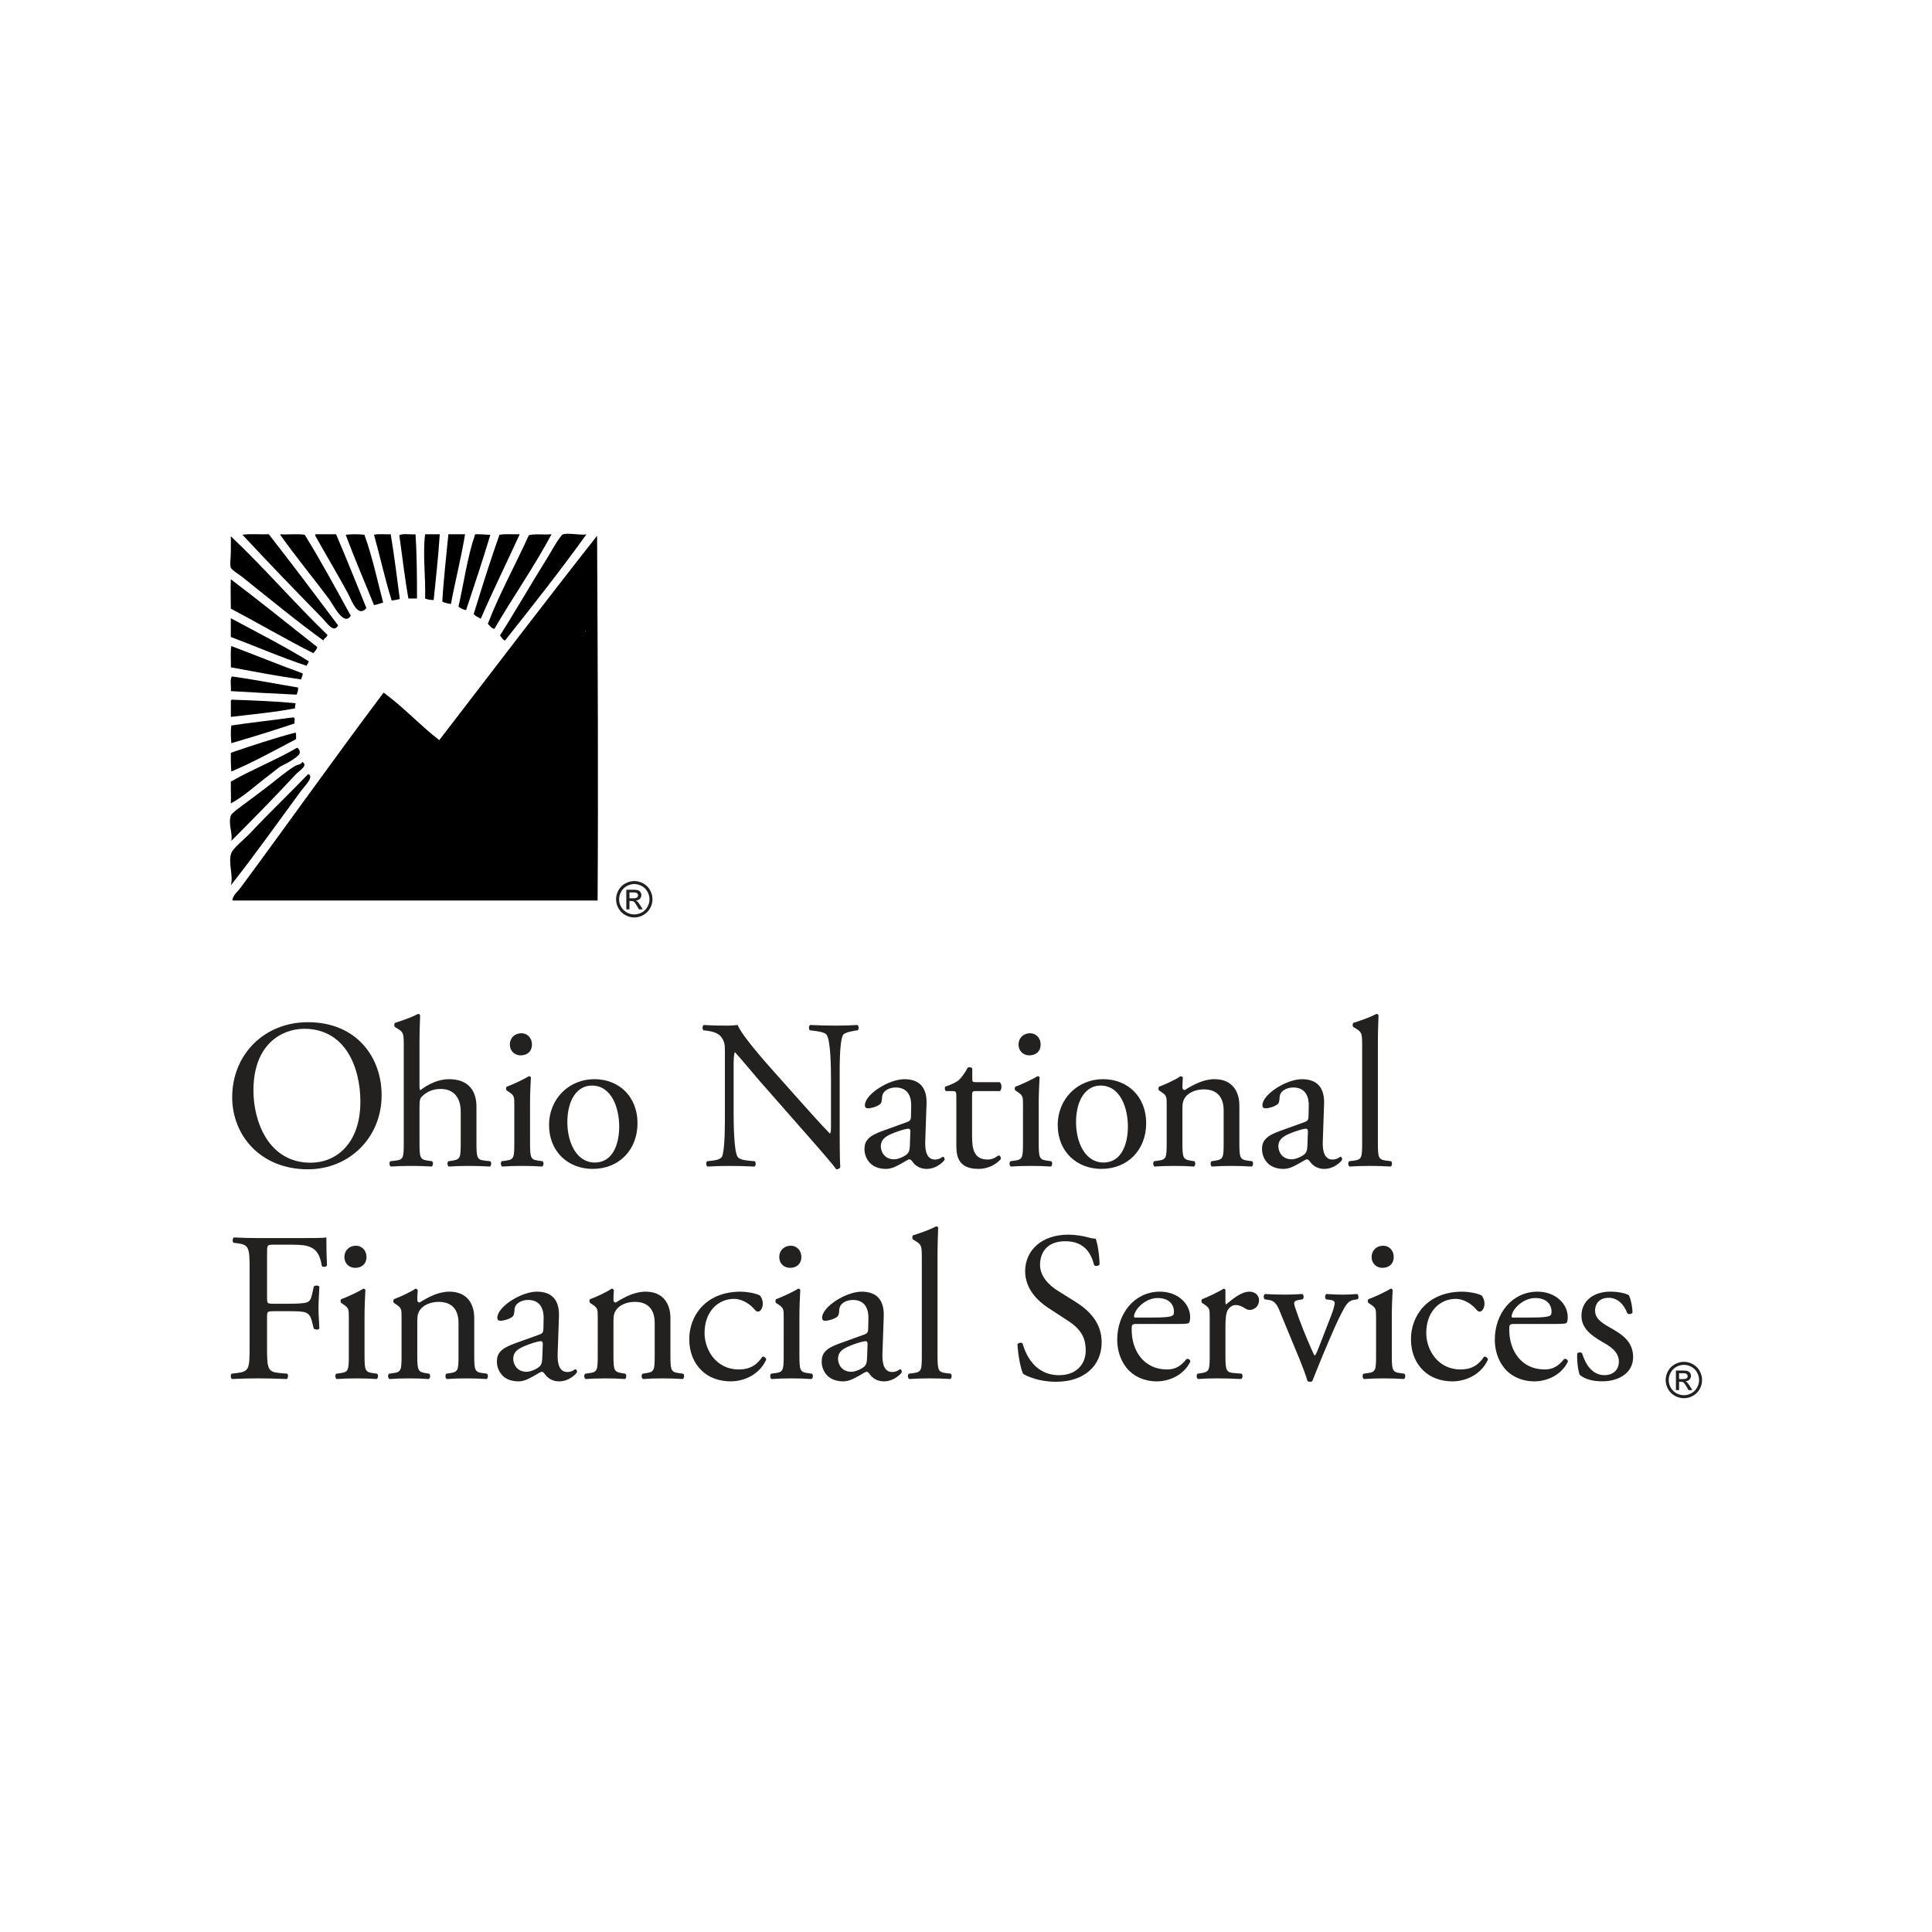 <?xml version="1.0" encoding="UTF-8"?>
<svg xmlns="http://www.w3.org/2000/svg" height="1000" viewBox="0 0 1000 1000" width="1000">
  <g fill="#232020">
    <path d="m120.18 567.93c0-22.01 16.51-38.84 39.17-38.84 25.42 0 38.18 18.38 38.18 37.74 0 22.23-16.95 38.4-38.18 38.4-24.43 0-39.17-17.5-39.17-37.3zm66.35 2.31c0-18.16-8.03-37.74-29.05-37.74-11.44 0-26.3 7.81-26.3 31.91 0 16.28 7.92 37.41 29.6 37.41 13.2 0 25.75-9.9 25.75-31.58z"></path>
    <path d="m208.99 541.41c0-6.49-.11-7.15-3.41-9.13l-1.1-.66c-.55-.33-.55-1.87 0-2.2 2.75-.88 7.92-2.53 11.88-4.62.44 0 .88.22 1.1.66-.11 3.3-.33 8.8-.33 13.64v23.11c0 .99.11 1.87.44 2.09 3.96-3.08 9.24-5.72 14.85-5.72 10.45 0 14.19 6.49 14.19 14.19v18.38c0 7.92.22 9.13 4.18 9.57l2.97.33c.77.55.55 2.42-.22 2.75-3.96-.22-7.15-.33-11-.33s-7.26.11-10.23.33c-.77-.33-.99-2.2-.22-2.75l2.2-.33c4.07-.66 4.18-1.65 4.18-9.57v-15.74c0-7.04-3.41-11.77-10.45-11.77-3.74 0-6.6 1.32-8.58 2.97s-2.31 2.2-2.31 6.05v18.49c0 7.92.22 9.02 4.18 9.57l2.31.33c.77.44.55 2.42-.22 2.75-3.3-.22-6.49-.33-10.34-.33s-7.26.11-10.78.33c-.77-.33-.99-2.2-.22-2.75l2.75-.33c4.07-.44 4.18-1.65 4.18-9.57z"></path>
    <path d="m266.21 571.89c0-4.29 0-4.84-2.97-6.82l-.99-.66c-.44-.44-.44-1.65.11-1.98 2.53-.88 8.8-3.74 11.33-5.39.55 0 .99.22 1.1.66-.22 3.85-.44 9.13-.44 13.64v19.81c0 7.92.22 9.02 4.18 9.57l2.31.33c.77.55.55 2.42-.22 2.75-3.3-.22-6.49-.33-10.34-.33s-7.26.11-10.34.33c-.77-.33-.99-2.2-.22-2.75l2.31-.33c4.07-.55 4.18-1.65 4.18-9.57zm9.13-31.36c0 3.96-2.75 5.72-5.83 5.72-3.41 0-5.61-2.53-5.61-5.5 0-3.63 2.64-5.94 5.94-5.94s5.5 2.64 5.5 5.72z"></path>
    <path d="m329.97 581.36c0 13.75-9.46 23.66-23.22 23.66-12.65 0-22.56-8.91-22.56-22.67s10.45-23.77 23.44-23.77 22.34 9.24 22.34 22.78zm-23.66-19.48c-7.26 0-12.65 6.93-12.65 19.04 0 10.01 4.51 20.8 14.19 20.8s12.65-10.12 12.65-18.6c0-9.35-3.74-21.24-14.19-21.24z"></path>
    <path d="m434.62 584.77c0 3.3 0 16.4.33 19.26-.22.66-.88 1.21-2.09 1.21-1.32-1.87-4.51-5.72-14.08-16.62l-25.53-29.05c-2.97-3.41-10.45-12.43-12.76-14.85h-.22c-.44 1.32-.55 3.85-.55 7.15v23.99c0 5.17.11 19.48 1.98 22.78.66 1.21 2.86 1.87 5.61 2.09l3.41.33c.66.88.55 2.2-.22 2.75-4.95-.22-8.8-.33-12.87-.33-4.62 0-7.59.11-11.44.33-.77-.55-.88-2.09-.22-2.75l2.97-.33c2.53-.33 4.29-.99 4.84-2.2 1.54-3.96 1.43-17.39 1.43-22.67v-31.8c0-3.08-.11-5.39-2.42-7.92-1.54-1.54-4.18-2.31-6.82-2.64l-1.87-.22c-.66-.66-.66-2.31.22-2.75 4.62.33 10.45.33 12.43.33 1.76 0 3.63-.11 5.06-.33 2.2 5.61 15.18 20.14 18.82 24.21l10.67 11.99c7.59 8.47 12.98 14.63 18.16 19.92h.22c.44-.55.44-2.31.44-4.62v-23.55c0-5.17-.11-19.48-2.2-22.78-.66-.99-2.42-1.65-6.82-2.2l-1.87-.22c-.77-.66-.66-2.42.22-2.75 5.06.22 8.8.33 12.98.33 4.73 0 7.59-.11 11.33-.33.88.55.88 2.09.22 2.75l-1.54.22c-3.52.55-5.72 1.43-6.16 2.31-1.87 3.96-1.65 17.61-1.65 22.67v26.3z"></path>
    <path d="m469.66 580.7c1.65-.55 1.87-1.54 1.87-3.19l.11-5.06c.11-4.07-1.21-9.57-8.03-9.57-3.08 0-6.82 1.54-7.04 4.95-.11 1.76-.22 3.08-1.1 3.74-1.65 1.32-4.62 2.09-6.27 2.09-.99 0-1.54-.55-1.54-1.54 0-5.72 12.43-13.53 20.47-13.53s11.77 4.62 11.44 12.87l-.66 19.15c-.22 5.06.77 9.57 5.06 9.57 1.1 0 2.09-.33 2.75-.66.55-.33 1.1-.77 1.43-.77.44 0 .77.66.77 1.43 0 .55-3.85 4.84-9.24 4.84-2.64 0-5.28-.99-7.15-3.41-.44-.66-1.1-1.54-1.76-1.54-.77 0-2.09.99-4.29 2.2-2.42 1.32-4.84 2.75-7.92 2.75s-5.83-.88-7.7-2.53c-2.09-1.87-3.41-4.62-3.41-7.7 0-4.29 2.09-6.82 9.13-9.35l13.09-4.73zm-6.82 19.36c2.2 0 5.61-1.65 6.71-2.75 1.32-1.32 1.32-2.86 1.43-5.17l.22-6.49c0-1.21-.44-1.43-1.1-1.43s-2.53.44-4.51 1.1c-6.49 2.2-9.68 3.85-9.68 8.14 0 1.87 1.32 6.6 6.93 6.6z"></path>
    <path d="m505.12 564.74c-1.87 0-1.98.33-1.98 2.64v20.58c0 6.38.77 12.21 8.03 12.21 1.1 0 2.09-.22 2.97-.55.99-.33 2.42-1.54 2.75-1.54.88 0 1.32 1.21 1.1 1.87-1.98 2.31-5.94 5.06-11.55 5.06-9.46 0-11.44-5.28-11.44-11.88v-25.2c0-2.97-.11-3.19-2.31-3.19h-3.08c-.66-.44-.77-1.65-.33-2.31 3.19-.99 5.94-2.42 7.04-3.41 1.43-1.32 3.52-4.29 4.62-6.49.55-.22 1.87-.22 2.31.55v4.95c0 1.98.11 2.09 1.98 2.09h12.21c1.32.99 1.1 3.96.11 4.62z"></path>
    <path d="m529.5 571.89c0-4.29 0-4.84-2.97-6.82l-.99-.66c-.44-.44-.44-1.65.11-1.98 2.53-.88 8.8-3.74 11.33-5.39.55 0 .99.22 1.1.66-.22 3.85-.44 9.13-.44 13.64v19.81c0 7.92.22 9.02 4.18 9.57l2.31.33c.77.55.55 2.42-.22 2.75-3.3-.22-6.49-.33-10.34-.33s-7.26.11-10.34.33c-.77-.33-.99-2.2-.22-2.75l2.31-.33c4.07-.55 4.18-1.65 4.18-9.57zm9.13-31.36c0 3.96-2.75 5.72-5.83 5.72-3.41 0-5.61-2.53-5.61-5.5 0-3.63 2.64-5.94 5.94-5.94s5.5 2.64 5.5 5.72z"></path>
    <path d="m593.26 581.36c0 13.75-9.46 23.66-23.22 23.66-12.65 0-22.56-8.91-22.56-22.67s10.45-23.77 23.44-23.77 22.34 9.24 22.34 22.78zm-23.65-19.48c-7.26 0-12.65 6.93-12.65 19.04 0 10.01 4.51 20.8 14.19 20.8s12.65-10.12 12.65-18.6c0-9.35-3.74-21.24-14.19-21.24z"></path>
    <path d="m603.88 571.89c0-4.29 0-4.84-2.97-6.82l-.99-.66c-.44-.44-.44-1.65.11-1.98 2.53-.88 8.8-3.74 11-5.39.44 0 .99.22 1.21.77-.22 2.53-.22 4.18-.22 5.17 0 .66.44 1.21 1.21 1.21 4.62-2.86 9.79-5.61 15.4-5.61 9.13 0 12.87 6.27 12.87 13.64v18.93c0 7.92.22 9.02 4.18 9.57l2.42.33c.77.55.55 2.42-.22 2.75-3.3-.22-6.49-.33-10.34-.33s-7.26.11-10.23.33c-.77-.33-.99-2.2-.22-2.75l2.09-.33c4.07-.66 4.18-1.65 4.18-9.57v-16.4c0-6.27-2.86-10.89-10.34-10.89-4.18 0-7.81 1.76-9.35 3.85-1.43 1.87-1.65 3.41-1.65 6.6v16.84c0 7.92.22 8.91 4.18 9.57l1.98.33c.77.55.55 2.42-.22 2.75-2.97-.22-6.16-.33-10.01-.33s-7.26.11-10.34.33c-.77-.33-.99-2.2-.22-2.75l2.31-.33c4.07-.55 4.18-1.65 4.18-9.57z"></path>
    <path d="m675.43 580.7c1.65-.55 1.87-1.54 1.87-3.19l.11-5.06c.11-4.07-1.21-9.57-8.03-9.57-3.08 0-6.82 1.54-7.04 4.95-.11 1.76-.22 3.08-1.1 3.74-1.65 1.32-4.62 2.09-6.27 2.09-.99 0-1.54-.55-1.54-1.54 0-5.72 12.43-13.53 20.47-13.53s11.77 4.62 11.44 12.87l-.66 19.15c-.22 5.06.77 9.57 5.06 9.57 1.1 0 2.09-.33 2.75-.66.55-.33 1.1-.77 1.43-.77.44 0 .77.66.77 1.43 0 .55-3.85 4.84-9.24 4.84-2.64 0-5.28-.99-7.15-3.41-.44-.66-1.1-1.54-1.76-1.54-.77 0-2.09.99-4.29 2.2-2.42 1.32-4.84 2.75-7.92 2.75s-5.83-.88-7.7-2.53c-2.09-1.87-3.41-4.62-3.41-7.7 0-4.29 2.09-6.82 9.13-9.35l13.09-4.73zm-6.82 19.36c2.2 0 5.61-1.65 6.71-2.75 1.32-1.32 1.32-2.86 1.43-5.17l.22-6.49c0-1.21-.44-1.43-1.1-1.43s-2.53.44-4.51 1.1c-6.49 2.2-9.68 3.85-9.68 8.14 0 1.87 1.32 6.6 6.93 6.6z"></path>
    <path d="m713.19 591.15c0 7.92.22 9.02 4.18 9.57l2.64.33c.77.55.55 2.42-.22 2.75-3.63-.22-6.82-.33-10.67-.33s-7.26.11-10.56.33c-.77-.33-.99-2.2-.22-2.75l2.53-.33c4.07-.55 4.18-1.65 4.18-9.57v-49.74c0-6.49-.11-7.15-3.41-9.13l-1.1-.66c-.55-.33-.55-1.87 0-2.2 2.75-.88 7.92-2.53 11.88-4.62.44 0 .88.22 1.1.66-.11 3.3-.33 8.8-.33 13.64z"></path>
    <path d="m138.22 671.85c0 2.97.33 2.97 3.63 2.97h7.48c4.51 0 8.03-.22 9.35-.66 1.21-.44 2.09-.99 2.75-3.85l.99-4.4c.55-.66 2.42-.66 2.86 0 0 2.64-.44 7.04-.44 11.11s.44 8.14.44 10.67c-.44.66-2.09.66-2.86 0l-1.1-4.29c-.55-1.98-1.43-3.52-3.52-4.18-1.54-.44-4.29-.55-8.47-.55h-7.48c-3.3 0-3.63.11-3.63 2.97v15.3c0 11.55.22 13.2 6.71 13.75l3.74.33c.66.44.44 2.42-.22 2.75-6.49-.22-10.23-.33-14.63-.33-4.84 0-8.58.11-13.75.33-.66-.33-.88-2.09-.22-2.75l2.75-.33c6.38-.77 6.6-2.2 6.6-13.75v-39.61c0-11.55-.22-13.09-6.6-13.86l-1.76-.22c-.66-.44-.44-2.42.22-2.75 4.62.22 8.36.33 12.76.33h20.25c7.04 0 13.42 0 14.85-.33 0 5.06.11 10.34.33 14.52-.33.66-1.87.99-2.64.33-.88-4.95-2.2-9.02-7.7-10.45-2.42-.66-6.05-.66-10.67-.66h-6.71c-3.3 0-3.3.22-3.3 4.4v23.22z"></path>
    <path d="m180.55 681.87c0-4.29 0-4.84-2.97-6.82l-.99-.66c-.44-.44-.44-1.65.11-1.98 2.53-.88 8.8-3.74 11.33-5.39.55 0 .99.22 1.1.66-.22 3.85-.44 9.13-.44 13.64v19.81c0 7.92.22 9.02 4.18 9.57l2.31.33c.77.55.55 2.42-.22 2.75-3.3-.22-6.49-.33-10.34-.33s-7.26.11-10.34.33c-.77-.33-.99-2.2-.22-2.75l2.31-.33c4.07-.55 4.18-1.65 4.18-9.57zm9.14-31.36c0 3.96-2.75 5.72-5.83 5.72-3.41 0-5.61-2.53-5.61-5.5 0-3.63 2.64-5.94 5.94-5.94s5.5 2.64 5.5 5.72z"></path>
    <path d="m207.85 681.87c0-4.29 0-4.84-2.97-6.82l-.99-.66c-.44-.44-.44-1.65.11-1.98 2.53-.88 8.8-3.74 11-5.39.44 0 .99.22 1.21.77-.22 2.53-.22 4.18-.22 5.17 0 .66.44 1.21 1.21 1.21 4.62-2.86 9.79-5.61 15.4-5.61 9.13 0 12.87 6.27 12.87 13.64v18.93c0 7.92.22 9.02 4.18 9.57l2.42.33c.77.55.55 2.42-.22 2.75-3.3-.22-6.49-.33-10.34-.33s-7.26.11-10.23.33c-.77-.33-.99-2.2-.22-2.75l2.09-.33c4.07-.66 4.18-1.65 4.18-9.57v-16.4c0-6.27-2.86-10.89-10.34-10.89-4.18 0-7.81 1.76-9.35 3.85-1.43 1.87-1.65 3.41-1.65 6.6v16.84c0 7.92.22 8.91 4.18 9.57l1.98.33c.77.55.55 2.42-.22 2.75-2.97-.22-6.16-.33-10.01-.33s-7.26.11-10.34.33c-.77-.33-.99-2.2-.22-2.75l2.31-.33c4.07-.55 4.18-1.65 4.18-9.57z"></path>
    <path d="m279.4 690.67c1.65-.55 1.87-1.54 1.87-3.19l.11-5.06c.11-4.07-1.21-9.57-8.03-9.57-3.08 0-6.82 1.54-7.04 4.95-.11 1.76-.22 3.08-1.1 3.74-1.65 1.32-4.62 2.09-6.27 2.09-.99 0-1.54-.55-1.54-1.54 0-5.72 12.43-13.53 20.47-13.53s11.77 4.62 11.44 12.87l-.66 19.15c-.22 5.06.77 9.57 5.06 9.57 1.1 0 2.09-.33 2.75-.66.55-.33 1.1-.77 1.43-.77.44 0 .77.66.77 1.43 0 .55-3.85 4.84-9.24 4.84-2.64 0-5.28-.99-7.15-3.41-.44-.66-1.1-1.54-1.76-1.54-.77 0-2.09.99-4.29 2.2-2.42 1.32-4.84 2.75-7.92 2.75s-5.83-.88-7.7-2.53c-2.09-1.87-3.41-4.62-3.41-7.7 0-4.29 2.09-6.82 9.13-9.35l13.09-4.73zm-6.82 19.37c2.2 0 5.61-1.65 6.71-2.75 1.32-1.32 1.32-2.86 1.43-5.17l.22-6.49c0-1.21-.44-1.43-1.1-1.43s-2.53.44-4.51 1.1c-6.49 2.2-9.68 3.85-9.68 8.14 0 1.87 1.32 6.6 6.93 6.6z"></path>
    <path d="m309.39 681.87c0-4.29 0-4.84-2.97-6.82l-.99-.66c-.44-.44-.44-1.65.11-1.98 2.53-.88 8.8-3.74 11-5.39.44 0 .99.22 1.21.77-.22 2.53-.22 4.18-.22 5.17 0 .66.44 1.21 1.21 1.21 4.62-2.86 9.79-5.61 15.4-5.61 9.13 0 12.87 6.27 12.87 13.64v18.93c0 7.92.22 9.02 4.18 9.57l2.42.33c.77.55.55 2.42-.22 2.75-3.3-.22-6.49-.33-10.34-.33s-7.26.11-10.23.33c-.77-.33-.99-2.2-.22-2.75l2.09-.33c4.07-.66 4.18-1.65 4.18-9.57v-16.4c0-6.27-2.86-10.89-10.34-10.89-4.18 0-7.81 1.76-9.35 3.85-1.43 1.87-1.65 3.41-1.65 6.6v16.84c0 7.92.22 8.91 4.18 9.57l1.98.33c.77.55.55 2.42-.22 2.75-2.97-.22-6.16-.33-10.01-.33s-7.26.11-10.34.33c-.77-.33-.99-2.2-.22-2.75l2.31-.33c4.07-.55 4.18-1.65 4.18-9.57z"></path>
    <path d="m393.17 670.42c.88.77 1.65 2.53 1.65 4.4 0 1.98-1.1 4.07-2.42 4.07-.55 0-1.1-.22-1.54-.77-2.42-2.97-6.49-5.83-11-5.83-7.7 0-15.18 6.05-15.18 17.72 0 8.58 5.94 18.82 17.72 18.82 6.38 0 9.68-2.86 12.21-6.6.88-.22 1.87.55 1.98 1.54-3.74 8.14-11.99 11.22-18.38 11.22-5.83 0-11.22-1.87-15.07-5.61s-6.38-9.13-6.38-16.28c0-11.88 8.36-24.54 26.63-24.54 2.53 0 6.82.55 9.79 1.87z"></path>
    <path d="m405.64 681.87c0-4.29 0-4.84-2.97-6.82l-.99-.66c-.44-.44-.44-1.65.11-1.98 2.53-.88 8.8-3.74 11.33-5.39.55 0 .99.22 1.1.66-.22 3.85-.44 9.13-.44 13.64v19.81c0 7.92.22 9.02 4.18 9.57l2.31.33c.77.55.55 2.42-.22 2.75-3.3-.22-6.49-.33-10.34-.33s-7.26.11-10.34.33c-.77-.33-.99-2.2-.22-2.75l2.31-.33c4.07-.55 4.18-1.65 4.18-9.57zm9.14-31.36c0 3.96-2.75 5.72-5.83 5.72-3.41 0-5.61-2.53-5.61-5.5 0-3.63 2.64-5.94 5.94-5.94s5.5 2.64 5.5 5.72z"></path>
    <path d="m447.51 690.67c1.65-.55 1.87-1.54 1.87-3.19l.11-5.06c.11-4.07-1.21-9.57-8.03-9.57-3.08 0-6.82 1.54-7.04 4.95-.11 1.76-.22 3.08-1.1 3.74-1.65 1.32-4.62 2.09-6.27 2.09-.99 0-1.54-.55-1.54-1.54 0-5.72 12.43-13.53 20.47-13.53s11.77 4.62 11.44 12.87l-.66 19.15c-.22 5.06.77 9.57 5.06 9.57 1.1 0 2.09-.33 2.75-.66.55-.33 1.1-.77 1.43-.77.44 0 .77.66.77 1.43 0 .55-3.85 4.84-9.24 4.84-2.64 0-5.28-.99-7.15-3.41-.44-.66-1.1-1.54-1.76-1.54-.77 0-2.09.99-4.29 2.2-2.42 1.32-4.84 2.75-7.92 2.75s-5.83-.88-7.7-2.53c-2.09-1.87-3.41-4.62-3.41-7.7 0-4.29 2.09-6.82 9.13-9.35l13.09-4.73zm-6.82 19.37c2.2 0 5.61-1.65 6.71-2.75 1.32-1.32 1.32-2.86 1.43-5.17l.22-6.49c0-1.21-.44-1.43-1.1-1.43s-2.53.44-4.51 1.1c-6.49 2.2-9.68 3.85-9.68 8.14 0 1.87 1.32 6.6 6.93 6.6z"></path>
    <path d="m485.27 701.12c0 7.92.22 9.02 4.18 9.57l2.64.33c.77.55.55 2.42-.22 2.75-3.63-.22-6.82-.33-10.67-.33s-7.26.11-10.56.33c-.77-.33-.99-2.2-.22-2.75l2.53-.33c4.07-.55 4.18-1.65 4.18-9.57v-49.74c0-6.49-.11-7.15-3.41-9.13l-1.1-.66c-.55-.33-.55-1.87 0-2.2 2.75-.88 7.92-2.53 11.88-4.62.44 0 .88.22 1.1.66-.11 3.3-.33 8.8-.33 13.64z"></path>
    <path d="m546.78 715.21c-9.24 0-15.07-2.86-17.17-4.07-1.32-2.42-2.75-10.23-2.97-15.41.55-.77 2.2-.99 2.64-.33 1.65 5.61 6.16 16.39 18.93 16.39 9.24 0 13.75-6.05 13.75-12.65 0-4.84-.99-10.23-9.02-15.41l-10.45-6.82c-5.5-3.63-11.88-9.9-11.88-18.93 0-10.45 8.14-18.93 22.45-18.93 3.41 0 7.37.66 10.23 1.43 1.43.44 2.97.66 3.85.66.99 2.64 1.98 8.8 1.98 13.42-.44.66-2.2.99-2.75.33-1.43-5.28-4.4-12.43-14.96-12.43s-13.09 7.15-13.09 12.21c0 6.38 5.28 11 9.35 13.53l8.8 5.5c6.93 4.29 13.75 10.67 13.75 21.13 0 12.1-9.13 20.36-23.44 20.36z"></path>
    <path d="m588.72 685.28c-2.86 0-2.97.22-2.97 2.97 0 11.11 6.49 20.58 18.27 20.58 3.63 0 6.71-1.1 10.12-5.39 1.1-.33 1.87.33 1.98 1.32-3.63 7.48-11.55 10.23-17.28 10.23-7.15 0-12.76-3.08-15.95-7.26-3.3-4.29-4.62-9.46-4.62-14.3 0-13.53 8.91-24.87 22.12-24.87 9.46 0 15.62 6.49 15.62 13.09 0 1.54-.22 2.42-.44 2.86-.33.66-1.87.77-6.49.77zm6.82-3.3c8.14 0 10.56-.44 11.44-1.1.33-.22.66-.66.66-2.09 0-3.08-2.09-6.93-8.47-6.93s-12.1 5.94-12.21 9.57c0 .22 0 .55.77.55z"></path>
    <path d="m626.15 681.87c0-4.29 0-4.84-2.97-6.82l-.99-.66c-.44-.44-.44-1.65.11-1.98 2.53-.88 8.36-3.74 11.11-5.39.55.11.88.33.88.77v6.38c0 .55.11.88.33.99 3.85-3.19 8.03-6.6 12.1-6.6 2.75 0 4.95 1.76 4.95 4.4 0 3.63-2.97 5.06-4.73 5.06-1.1 0-1.65-.33-2.42-.77-1.65-1.1-3.3-1.76-4.84-1.76-1.76 0-3.08.99-3.96 2.2-1.1 1.54-1.43 4.73-1.43 8.47v14.96c0 7.92.22 9.24 4.4 9.57l3.96.33c.77.55.55 2.42-.22 2.75-5.17-.22-8.36-.33-12.21-.33s-7.26.11-10.12.33c-.77-.33-.99-2.2-.22-2.75l2.09-.33c4.07-.66 4.18-1.65 4.18-9.57v-19.26z"></path>
    <path d="m663.33 680.99c-1.65-4.07-2.64-7.59-6.6-8.14l-2.2-.33c-.66-.88-.55-2.42.33-2.75 2.75.22 6.6.33 10.34.33 2.97 0 5.17-.11 8.91-.33.77.44.88 2.2.11 2.75l-1.32.22c-3.41.55-3.52 1.1-2.42 4.4 2.53 7.59 5.72 15.29 8.25 21.02.99 2.2 1.43 3.19 1.76 3.52.44-.33 1.21-1.87 2.09-4.18 1.43-3.74 5.17-13.31 6.27-16.17 1.54-3.85 1.98-6.16 1.98-6.82 0-.99-.66-1.43-1.98-1.65l-2.53-.33c-.66-.77-.55-2.31.22-2.75 3.41.22 6.16.33 8.25.33 2.75 0 4.62-.11 7.7-.33.77.44.88 2.09.22 2.75l-1.65.22c-3.85.55-4.84 3.41-8.03 9.57-1.54 2.97-8.36 18.93-10.12 23.44-1.1 2.75-2.2 5.28-3.63 9.02-.22.33-.66.44-1.1.44-.55 0-1.1-.11-1.43-.44-.88-3.08-2.53-7.37-4.18-11.44l-9.24-22.34z"></path>
    <path d="m712.26 681.87c0-4.29 0-4.84-2.97-6.82l-.99-.66c-.44-.44-.44-1.65.11-1.98 2.53-.88 8.8-3.74 11.33-5.39.55 0 .99.22 1.1.66-.22 3.85-.44 9.13-.44 13.64v19.81c0 7.92.22 9.02 4.18 9.57l2.31.33c.77.55.55 2.42-.22 2.75-3.3-.22-6.49-.33-10.34-.33s-7.26.11-10.34.33c-.77-.33-.99-2.2-.22-2.75l2.31-.33c4.07-.55 4.18-1.65 4.18-9.57zm9.13-31.36c0 3.96-2.75 5.72-5.83 5.72-3.41 0-5.61-2.53-5.61-5.5 0-3.63 2.64-5.94 5.94-5.94s5.5 2.64 5.5 5.72z"></path>
    <path d="m766.72 670.42c.88.77 1.65 2.53 1.65 4.4 0 1.98-1.1 4.07-2.42 4.07-.55 0-1.1-.22-1.54-.77-2.42-2.97-6.49-5.83-11-5.83-7.7 0-15.18 6.05-15.18 17.72 0 8.58 5.94 18.82 17.72 18.82 6.38 0 9.68-2.86 12.21-6.6.88-.22 1.87.55 1.98 1.54-3.74 8.14-11.99 11.22-18.38 11.22-5.83 0-11.22-1.87-15.07-5.61s-6.38-9.13-6.38-16.28c0-11.88 8.36-24.54 26.63-24.54 2.53 0 6.82.55 9.79 1.87z"></path>
    <path d="m784.16 685.28c-2.86 0-2.97.22-2.97 2.97 0 11.11 6.49 20.58 18.27 20.58 3.63 0 6.71-1.1 10.12-5.39 1.1-.33 1.87.33 1.98 1.32-3.63 7.48-11.55 10.23-17.28 10.23-7.15 0-12.76-3.08-15.95-7.26-3.3-4.29-4.62-9.46-4.62-14.3 0-13.53 8.91-24.87 22.12-24.87 9.46 0 15.62 6.49 15.62 13.09 0 1.54-.22 2.42-.44 2.86-.33.66-1.87.77-6.49.77zm6.82-3.3c8.14 0 10.56-.44 11.44-1.1.33-.22.66-.66.66-2.09 0-3.08-2.09-6.93-8.47-6.93s-12.1 5.94-12.21 9.57c0 .22 0 .55.77.55z"></path>
    <path d="m843.21 670.53c.99 2.42 1.76 5.94 1.76 8.91-.44.77-2.09.99-2.64.33-1.87-4.84-5.17-8.03-9.68-8.03s-7.04 2.75-7.04 6.71c0 4.51 4.62 6.93 8.47 9.13 5.83 3.3 11.22 7.04 11.22 14.85 0 8.36-7.7 12.54-15.85 12.54-5.17 0-9.02-1.1-11.77-3.3-.88-2.09-1.54-7.48-1.32-11.11.55-.66 1.98-.77 2.53-.11 1.87 6.05 5.39 11.33 11.66 11.33 3.96 0 7.37-2.31 7.37-7.04 0-5.06-4.4-7.81-8.47-10.12-6.38-3.63-10.89-7.48-10.89-13.53 0-8.03 6.6-12.54 14.96-12.54 4.62 0 8.69 1.1 9.68 1.98z"></path>
    <path d="m328.31 456.03c1.58 0 3.12.41 4.63 1.22s2.68 1.97 3.52 3.48 1.26 3.09 1.26 4.72-.41 3.18-1.24 4.68-1.99 2.66-3.48 3.49-3.06 1.24-4.69 1.24-3.19-.41-4.69-1.24-2.66-1.99-3.49-3.49-1.25-3.06-1.25-4.68.42-3.21 1.27-4.72c.84-1.51 2.02-2.67 3.53-3.48s3.05-1.22 4.63-1.22zm0 1.56c-1.32 0-2.61.34-3.86 1.02s-2.23 1.65-2.94 2.91-1.06 2.57-1.06 3.94.35 2.66 1.04 3.9 1.67 2.21 2.91 2.91 2.55 1.04 3.91 1.04 2.66-.35 3.91-1.04 2.22-1.66 2.91-2.91c.69-1.24 1.04-2.54 1.04-3.9s-.35-2.68-1.05-3.94-1.68-2.23-2.94-2.91-2.54-1.02-3.86-1.02zm-4.13 13.07v-10.13h3.48c1.19 0 2.05.09 2.58.28s.96.51 1.27.98c.32.47.47.96.47 1.49 0 .74-.26 1.39-.79 1.93-.53.55-1.23.86-2.1.92.36.15.64.33.86.54.41.4.91 1.07 1.5 2.01l1.24 1.98h-2l-.9-1.6c-.71-1.26-1.28-2.04-1.71-2.36-.3-.23-.74-.35-1.31-.35h-.96v4.31h-1.64zm1.64-5.71h1.98c.95 0 1.6-.14 1.94-.42.35-.28.52-.66.52-1.12 0-.3-.08-.57-.25-.8-.17-.24-.4-.41-.69-.53-.3-.12-.84-.17-1.64-.17h-1.86v3.06z"></path>
    <path d="m871.58 704.88c1.58 0 3.12.41 4.63 1.22s2.68 1.97 3.52 3.48 1.26 3.09 1.26 4.72-.41 3.18-1.24 4.68-1.99 2.66-3.48 3.49-3.06 1.24-4.69 1.24-3.19-.41-4.69-1.24-2.66-1.99-3.49-3.49-1.25-3.06-1.25-4.68.42-3.21 1.27-4.72c.84-1.51 2.02-2.67 3.53-3.48s3.05-1.22 4.63-1.22zm0 1.56c-1.32 0-2.61.34-3.86 1.02s-2.23 1.65-2.94 2.91-1.06 2.57-1.06 3.94.35 2.66 1.04 3.9 1.67 2.21 2.91 2.91 2.55 1.04 3.91 1.04 2.66-.35 3.91-1.04 2.22-1.66 2.91-2.91c.69-1.24 1.04-2.54 1.04-3.9s-.35-2.68-1.05-3.94-1.68-2.23-2.94-2.91-2.54-1.02-3.86-1.02zm-4.13 13.07v-10.13h3.48c1.19 0 2.05.09 2.58.28s.96.51 1.27.98c.32.47.47.96.47 1.49 0 .74-.26 1.39-.79 1.93-.53.55-1.23.86-2.1.92.36.15.64.33.86.54.41.4.91 1.07 1.5 2.01l1.24 1.98h-2l-.9-1.6c-.71-1.26-1.28-2.04-1.71-2.36-.3-.23-.74-.35-1.31-.35h-.96v4.31h-1.64zm1.64-5.7h1.98c.95 0 1.6-.14 1.94-.42.35-.28.52-.66.52-1.12 0-.3-.08-.57-.25-.8s-.4-.41-.69-.53c-.3-.12-.84-.17-1.64-.17h-1.86v3.06z"></path>
  </g>
  <path d="m139.12 276.53c12.14 15.53 24.03 31.31 35.87 47.13-2.18 4.38-5.66-1.15-8.38-3.93-13.27-13.56-29.33-30.21-41.11-42.94 4.02-.6 9.16-.09 13.62-.26z" fill-rule="evenodd"></path>
  <path d="m145.15 276.53c3.74.3 9-.35 12.57.26 8.38 13.52 16.06 27.76 23.83 41.89-3.58 5.8-9.09-5.73-11.26-8.64-8.08-10.85-17.68-22.46-24.88-32.73-.31-.04-.22-.48-.26-.78z" fill-rule="evenodd"></path>
  <path d="m163.21 276.53h10.74c5.4 12.58 10.5 25.46 15.71 38.23-4.63 5.27-7.63-4.05-9.69-7.86-5.3-9.82-11.91-20.78-16.76-29.59 0-.26 0-.52 0-.78z" fill-rule="evenodd"></path>
  <path d="m198.3 311.88c-1.57.43-2.97 1.04-4.71 1.31-4.9-12.12-10.04-24-14.66-36.39 3.15-.36 6.55-.38 9.69 0 3.98 10.94 6.61 23.24 9.69 35.08z" fill-rule="evenodd"></path>
  <path d="m202.23 276.53c1.85 10.89 3.21 22.27 4.71 33.52-1.3.36-2.71.6-4.19.78-3.48-10.92-6.01-22.79-9.16-34.04 2.37-.59 5.83-.1 8.64-.26z" fill-rule="evenodd"></path>
  <path d="m215.06 276.53c.72 10.4.77 21.68.78 33.26h-4.45c-1.98-11.07-3.11-21.59-4.71-32.73 1.84-1.13 5.69-.24 8.38-.52z" fill-rule="evenodd"></path>
  <path d="m227.62 276.53c-.76 11.63-2 22.79-3.14 34.04-1.75 0-3.24-.25-4.45-.78.34-11.57-1.29-22.93 0-33.26z" fill-rule="evenodd"></path>
  <path d="m240.72 276.53c-2.06 12.43-5.04 23.94-7.33 36.13-1.54-.38-3.29-.56-4.45-1.31.59-11.02 2.07-23.42 3.14-34.83h8.64z" fill-rule="evenodd"></path>
  <path d="m253.81 276.8c-3.96 13.24-8.29 26.1-12.57 39.01-1.59-.33-2.87-.97-3.93-1.83 2.84-12.52 4.66-26.06 8.64-37.44 2.85-.11 5.91.26 7.86.26z" fill-rule="evenodd"></path>
  <path d="m269 276.53c-6.66 14.63-13.73 28.86-20.16 43.73-1.34-.67-2.67-1.35-3.67-2.36 4.26-13.89 8.6-27.71 13.35-41.11 3.03-.55 7.02-.13 10.48-.26z" fill-rule="evenodd"></path>
  <path d="m285.49 276.53c-9.15 17.04-19.95 32.42-29.59 48.96-1.69-.31-2.36-1.65-3.4-2.62 6.24-16.1 14.27-30.41 21.21-45.82 2.81-.86 7.37-.17 11.79-.52z" fill-rule="evenodd"></path>
  <path d="m303.56 276.53c-13.08 18.25-27.9 37.03-42.16 54.99-1.38-.37-1.7-1.79-2.62-2.62 7.6-11.88 15.82-26.21 23.83-39.02 2.69-4.31 5.14-9.16 8.12-12.83 1.51-1.86 10.06.31 12.83-.52z" fill-rule="evenodd"></path>
  <path d="m309.32 466.11c-63.61.02-126.62 0-189.05 0 .19-2.78 2.66-4.48 4.19-6.55 24.61-33.28 49.17-67.94 74.1-101.07 10.3 7.51 18.76 16.85 28.8 24.61 27.17-35.32 54.15-70.83 81.69-105.78.35 66.38.65 132.17.26 188.79zm-6.55-139.56c.3 1.03.3-1.04 0 0z" fill-rule="evenodd"></path>
  <path d="m119.48 277.58c17.33 16.36 32.88 34.5 50.01 51.06-.26 1.4-1.77 1.55-2.1 2.88-13.52-9.73-28.27-21.94-42.16-32.99-1.76-1.4-5.33-3.49-5.76-4.71-.63-1.78.03-5.3 0-7.86-.04-3.21.11-5.8 0-8.38zm46.35 48.97c.17.17-.11-.11 0 0z" fill-rule="evenodd"></path>
  <path d="m119.48 299.84c15.18 11.44 29.84 23.4 44.77 35.09-.39 1.36-1.29 2.2-2.09 3.14-14.56-7.34-28.34-15.48-42.68-23.04-.02-6.05-.2-10.4 0-15.19z" fill-rule="evenodd"></path>
  <path d="m119.48 320c13.57 7.29 27.41 14.31 40.32 22.26-.06 1.07-.89 1.38-1.05 2.36-13.6-4.47-26.13-10-39.28-14.92 0-3.23 0-6.46 0-9.69z" fill-rule="evenodd"></path>
  <path d="m119.74 334.4c12.38 4.64 24.42 9.62 36.92 14.14.06 1.37-.64 1.98-.78 3.14-12.46-1.77-24.4-4.05-36.4-6.28.16-3.59-.34-7.84.26-11z" fill-rule="evenodd"></path>
  <path d="m154.31 355.87c.07 1.56-.37 2.6-.79 3.67-11.41-.55-22.79-1.12-34.04-1.83.27-2.43-.59-6 .52-7.6 11.71 1.64 22.87 3.84 34.3 5.76z" fill-rule="evenodd"></path>
  <path d="m153 363.99c-.07.89-.42 1.5-.26 2.62-10.49 2.08-22.06 3.08-33.25 4.45v-8.12c-.01-.45.19-.68.52-.79 11.56.41 23.33.87 32.99 1.83z" fill-rule="evenodd"></path>
  <path d="m151.69 371.32c1.39-.08.56 2.06.78 3.14-10.74 3.58-21.65 6.98-32.73 10.21-.26-2.95-.45-6.1 0-9.16 10.48-1.57 21.36-2.73 31.95-4.19z" fill-rule="evenodd"></path>
  <path d="m153.26 382.58c-11.02 5.74-21.75 11.77-33.52 16.76-.28-3.04-.31-6.33-.26-9.69 10.78-3.71 22.72-7.66 33.52-10.47.38.85.25 2.2.26 3.41z" fill-rule="evenodd"></path>
  <path d="m119.48 415.83c.18-3.7-.09-7.07 0-11.26 10.97-6.32 23.38-11.18 34.3-17.54.97.53 1.6 1.65 1.31 2.88-.45 1.86-7.1 5.47-8.9 6.28-1.95.88-4.54 3.29-6.81 4.97-6.24 4.65-13.74 11.57-19.9 14.66z" fill-rule="evenodd"></path>
  <path d="m119.74 435.21c.75-4.3-1.74-8.53-.26-13.09.44-1.35 6.16-5.35 8.12-6.81 3.23-2.42 5.71-4.3 8.38-6.28 6.35-4.72 11.9-9.71 16.76-12.57 1.35-.8 3.13-.57 3.67-2.1 3.37 1.74-1.44 4.43-3.41 6.55-10.57 11.39-22.85 23.89-33.26 34.3z" fill-rule="evenodd"></path>
  <path d="m119.48 458.25c1.45-5.09-1.58-11.89.26-16.76.97-2.56 7.19-7.54 9.69-10.21 9.41-10.07 21.7-21.82 30.11-30.64 3.24 1.36-1.86 6.19-3.67 8.64-11.77 16.03-24.58 34.06-36.4 48.97z" fill-rule="evenodd"></path>
</svg>
